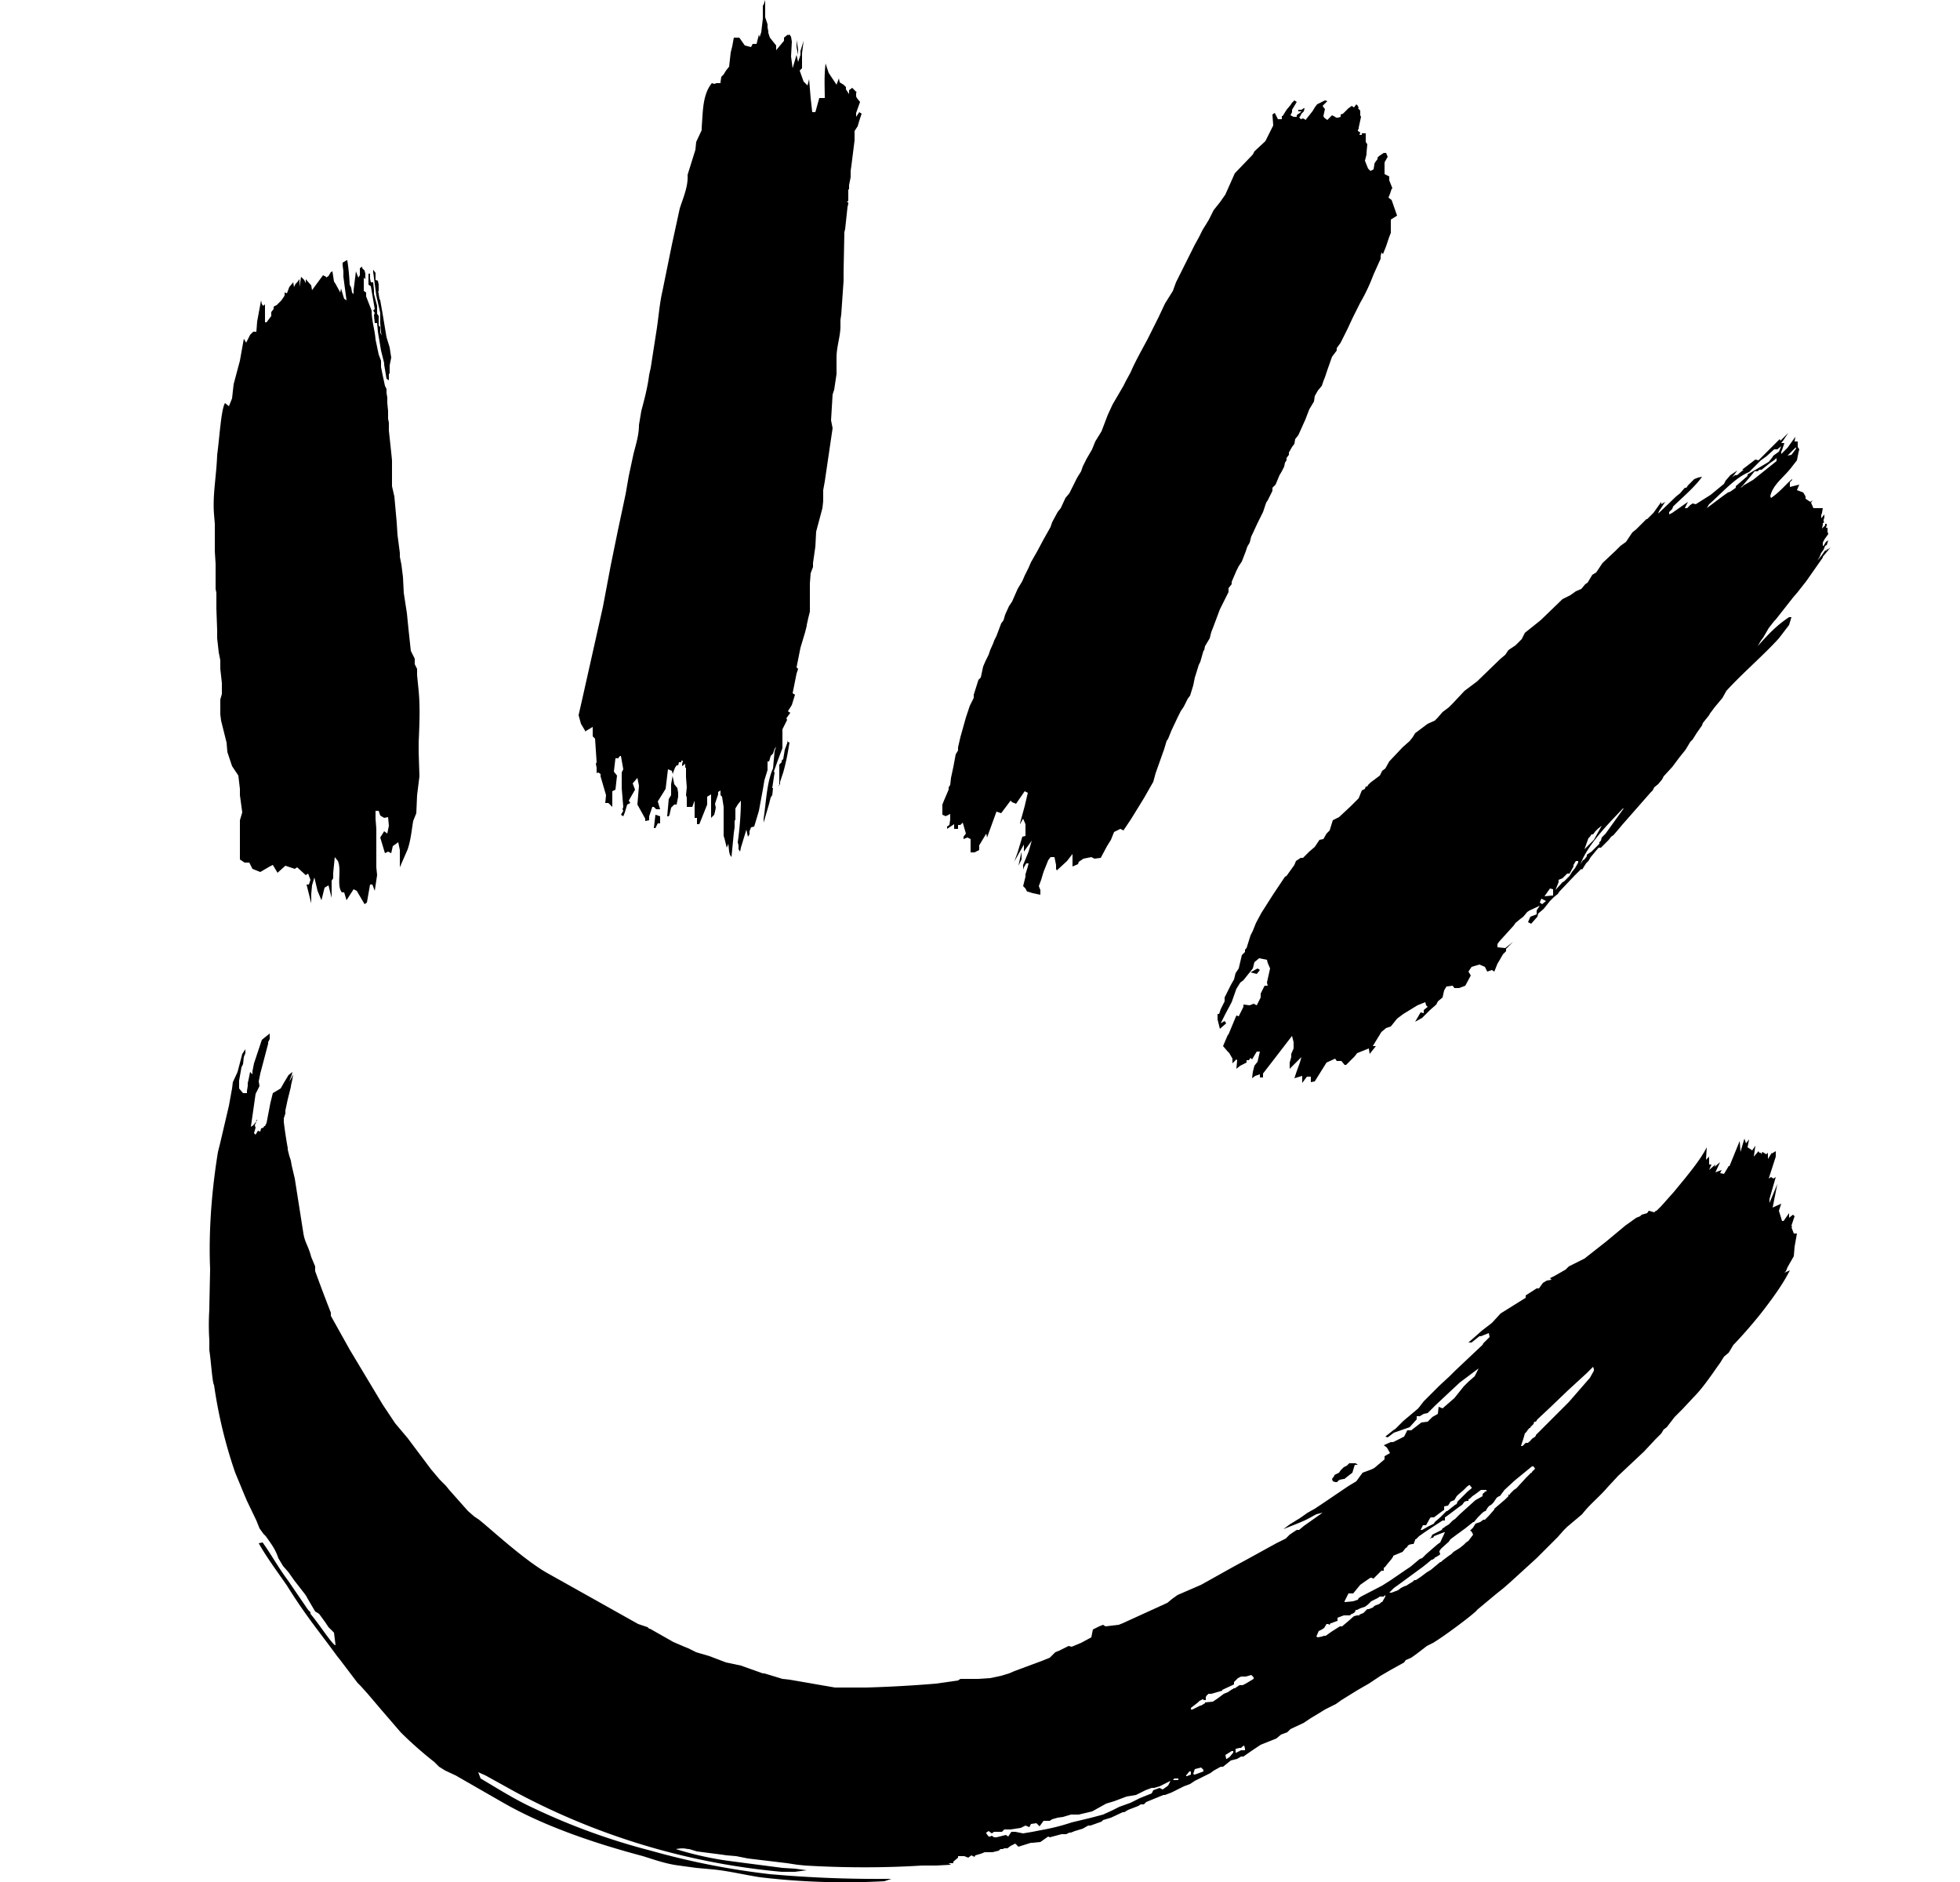 <svg xmlns="http://www.w3.org/2000/svg" fill="none" viewBox="0 0 25 24" id="icon">
  <g clip-path="url(#a)">
    <path fill="#000" fill-rule="evenodd" d="M8.58 9.88Zm1.6-9.25-.02-.12V.6l.02.1V.62Zm-2.72 8.7.1-.06v.12l.03.03.02.3-.01.02.01.05v.07l.02-.01.03.02v.03l.07.24-.01.1h.04l.05.05v-.2l.04-.02.02-.18-.04-.05.02-.17h.04v-.01l.02-.02h.01l.03.17-.02.04v.2l.02.24-.01.03.01.02-.03.05.03.02.02-.05.03-.1.04-.02-.02-.03.08-.14-.03-.08.06-.07.02.1-.02.24.1.18v.03l.05-.01v-.05l.04-.12h.02l.03.03h.05l-.03-.1.1-.16.03-.25.05.02.01.04.03-.08.02-.03h.02l.01-.04h.03V9.7h.02l-.01.05v.02l.04-.03v.05h.01v.12l.01.13-.01.1.01.03v.12h.07l.03-.08v-.01.23h.03v.08h.03l.1-.25v-.1l.05-.03v.3l.02-.02.02-.02.01-.04.01-.05-.01-.05.04-.12v-.03l.03-.02v.06l.02.02.02.13v.37l.01.03.03.12.02-.05.01.1.01.04.02.03.03-.31.01-.07v-.08l.01-.02v-.14l.03-.05.04-.05c0 .18-.02.4-.04.53l.01.04v.05l.02.03.01-.05.07-.23.02.09.02-.03v-.04l.02-.05.04-.01.06-.2.05-.27.02-.12.04-.13v.01-.12h.02l.02-.07.03-.03.02-.06.02-.03-.02.06-.02.22c-.08.17-.09.45-.12.64v.05l.07-.24.02-.08.02-.03.01-.09h-.01l.03-.2-.01-.01.05-.14.06-.16V9.3l.06-.12-.01-.02.05-.07-.03-.02.05-.08.04-.13-.03-.02.05-.25.02-.06-.02-.02.05-.25.06-.2.02-.08v-.01l.02-.09.02-.08v-.36l.01-.13.03-.08v-.05l.03-.21.01-.19.04-.15.04-.15.01-.09v-.14l.02-.11.1-.68-.02-.1.02-.33.02-.06.03-.2v-.21c0-.14.05-.27.05-.4v-.08l.01-.07.03-.43v-.12l.01-.5.01-.04.03-.28.01-.04v-.02h-.02l.02-.02v-.14l.01-.01v-.05l.02-.1v-.08l.01-.07.04-.32v-.12l.04-.06.02-.07.03-.09-.03-.02-.04.06v-.05l.05-.14-.04-.05-.01-.02v-.05h.01l-.06-.06-.04.03v.05l-.04-.06v-.03l-.03-.03-.05-.03L10.7 1l-.03.08-.1-.15-.04-.12c-.02.17-.01.31-.01.44h-.07l-.05.18h-.04l-.02-.18-.02-.24-.02.08-.05-.05L10.2.9l.03-.03V.68l.02-.16-.04.13V.7l-.03.09-.02-.09-.05.17-.02-.15.01-.19-.01-.06-.02-.03-.02.01V.44L10 .48v.04l-.1.12V.58l-.08-.1L9.8.42V.4L9.79.35V.31L9.76.22V0l-.02.06-.01.01v.17l-.02.17-.02.06v.01L9.68.44l-.01.04-.02.08H9.6L9.58.6 9.5.58l-.07-.1h-.07l-.02.11-.02.08-.02.18-.04.05-.03.05-.01.01-.02.02-.01.07v.01h-.05l-.03.01-.03-.01c-.09.11-.11.26-.12.42l-.01.15v.03l-.07.15-.01.1-.1.32c.01.15-.06.3-.1.43l-.1.46-.12.59c-.04.17-.05.35-.08.53l-.07.45-.02.09c-.02.16-.06.31-.1.46l-.03.18c0 .13-.04.25-.07.37l-.06.28-.04.23-.1.47-.09.44-.1.53-.26 1.16-.05.22.03.11.06.1Zm1.1.81-.03.05-.02.22h.02l.01-.02.02-.09.04-.04h.03l.02-.1v-.05l-.01-.06L8.6 10l-.02-.1v-.01l-.02.11v.14Zm1.37-.12.02-.02v-.03l.04-.12c.04-.14.06-.26.08-.38l-.02-.01v-.02l-.01.04-.03.08-.02.12-.02.02v.02l-.03.03v.27Zm-1.59.54h.02l.03-.06h.03v-.09l-.06-.02-.02.17Zm14.02-4.44-.12.07-.02.02-.02.01.03-.03.11-.13.04-.05h.04l.02-.02h.03l.1-.08.07-.05.02-.02v.04l-.3.24Zm-.22.1-.07.05-.03.01-.07.05-.2.15.03-.05c.14-.12.33-.34.51-.41l.15-.15.07-.05.1-.09h.04l.05-.04-.03.07-.07.05-.02.03-.04.05-.15.09-.12.07v.02l-.15.13v.01Zm-1.66 4.41-.05.05-.01.04-.02.02v.02l-.1.1-.06.04v.02l-.03.04-.02.01-.03.05c.09-.26.41-.57.54-.71h.01l-.23.32Zm-.22.06.02-.02.02-.03h.02l.03-.04.03-.03.05-.04-.1.18-.12.12.05-.14Zm-.17.38-.04.05-.03.05-.07.07-.02.01-.09.1.04-.1v-.03l.05-.02.06-.06h.03l.05-.09v-.02l.03-.05h.03V11l-.04.07Zm-.29.35-.1.01.07-.1.04.01v.08Zm-.13.11-.03-.02.02-.05.06.03-.05.04ZM22.9 5.7l.01.02-.06.08-.05.01.1-.1Zm.4 1.3v.02h-.02l-.05.07-.05.06.03-.05.02-.05.03-.04.02-.05.02-.01.02-.06-.03.02-.03.05h-.01v-.04l.02-.04.05-.07-.01-.03v-.05h-.02l.01-.03v-.02h-.02v.02l-.04.04.01-.05v-.02l.02-.01-.01-.01v-.02l.01-.03v-.04l-.04.05v-.04l.01-.03.01-.06h-.12l-.03-.07.02-.03-.03.02-.06-.04v-.03L23 6.28l-.08-.03.03-.07-.12.03v-.06l.03-.03v-.01c-.06.04-.15.16-.27.24l-.01-.02c.03-.15.18-.25.27-.37l.07-.09.02-.1.01-.04-.02-.03v-.07h-.04l.01-.06-.1.14-.08.08v-.03l.01-.02.03-.09h-.04l.03-.04.06-.09-.04.04-.06.06-.01-.02-.01.01-.26.26-.04-.01-.17.13h.02l-.05.04-.02.02-.02.01h-.02l-.04.03.01-.01.06-.08-.09.06-.06.07-.02.04-.17.14-.19.12-.04-.01-.03.02-.04.04h-.03l.04-.08-.2.14-.04.02v-.03l.04-.04.01-.03c.1-.1.27-.24.37-.38l-.05.01-.05.02-.08.08-.02.03h-.02l-.06.07-.05.04-.23.22.01-.03.02-.03.06-.09-.05.03V6.4l-.1.14-.08.08H21l-.01.01-.05.05-.07.07-.05.04-.08.12-.07.05-.06.06-.17.16-.08.12-.05.03-.06.1-.03.02-.05.06-.07.03-.07.05-.06.03-.04.02-.28.27-.1.08-.1.08-.04.08-.08.08-.09.06-.04.06-.06.05-.3.29-.16.12-.15.16-.05.05-.08.06-.06.07-.04.04-.09.04-.08.06-.08.06-.03.05-.04.05-.09.08-.17.18-.05.09-.04.03-.03.06-.12.09-.03.03-.01.02h-.02l-.01.03-.04.02-.04.1-.1.1-.15.14-.08.04-.04.13-.04.04-.04.07-.05.01-.06.09-.07.06-.08.08h-.03l-.06.04-.02.05-.05.07-.05.07-.02.01-.04.06-.12.18-.14.22-.07.13-.04.1-.03.06-.05.16-.02.02v.03l-.04.04-.04.17-.04.06-.02.08-.04.07-.08.16v.05l-.05.1-.02.06h-.02V13l.03.12.08-.07-.02-.03-.05.03.06-.12.08-.15.06-.17.05-.08.04-.03.12-.15.02-.08.06-.05.1.02.01.04.03.07-.04.18.01.04h-.04l-.05.1v.05l-.05.1-.04-.02-.05.02-.08-.01v.03l-.06.12-.03-.01-.1.24-.01.01-.03.07-.03.07.06.07.02.02.04.07v.06l.05-.05.01.01-.01.11.05-.04.08-.04v-.03h.03l.02-.03.02.02.06-.1h.04l-.03.13-.04.05-.02.08-.01.08.04-.03.06-.02v.04h.04v-.05l.17-.22.2-.26.02.08v.08l-.03.07v.04l-.02.07v.08l.15-.15-.02.07-.04.11-.03.09.1-.03v.09l.06-.08h.05v.07l.05-.01.15-.24.11-.05.02.03h.06l.04.05h.02l.11-.11.03-.04.15-.06.01.07.08-.1h-.04l.11-.18.06-.05.06-.02.08-.1.08-.06.18-.11.1-.04.01.04.02.02-.05.04v.04l-.04-.01-.07.12.09-.05.1-.1.08-.07.02-.04.06-.05.02-.09.03-.05.08-.01.02.03h.06l.08-.03.07-.13-.03-.05.02-.03.02-.03.1-.03.07.03.03.06.06-.02.03.02.04-.1.03-.05.04-.07.04-.04v-.03l.06-.06.03-.03-.1.08-.1-.01v-.04l.02-.03.19-.21.02-.03.06-.05.04-.03.05-.06.03-.02.13-.06-.04.06v.05l-.08.03-.03.07.04.02.08-.09.01-.04.07-.06.08-.1.05-.05.05-.04.02-.03.19-.2.06-.06.03-.03.01.01.05-.08.03-.03.03-.05.1-.12h.03l.1-.1.03-.04.03-.02.06-.07.05-.06.36-.41.03-.03.02-.04.05-.04.05-.06.02-.04.11-.12.09-.12.08-.1.06-.1.03-.03.05-.08.07-.1.01-.03.08-.1.01-.02.06-.08.1-.12.05-.09c.21-.23.47-.45.67-.67l.13-.17.03-.1h-.03c-.15.1-.25.2-.4.37l.04-.07.03-.04.07-.12.07-.09.02-.02.22-.28.06-.07.11-.14.07-.1.14-.2V7.1l.1-.12-.04.03Zm-10.27 3.96v-.1l-.04.18.04-.08Zm-.98-.55.03-.01.04-.02v.07l-.01.07-.03.02v.03l.09-.06v.06h.05v-.05h.03l.03-.03.04.14-.03.04v.03l.05-.02.04.02v.17h.05l.06-.03v-.06l.09-.15.01.05.12-.33.06.02.12-.16.02.02.05.02.11-.16.04.02-.04.17-.06.22v.01l.04-.07.03.07v.15l-.04.01-.06.2-.04.11-.01.02.09-.16.04-.07v.09l.1-.14-.04.14-.07.17v.06l.01-.03.03-.05h.03l-.01.04-.03.1v.03l-.03.12.03.03.02.04h.01l.06.02.1.02v-.06l-.02-.05.03-.08.03-.1.06-.15.03-.04h.05l.02.1v.05l.01.02.13-.12.07-.09v.16l.07-.03.01-.03.06-.04.1-.02.04.02.08-.01.08-.15.05-.08.04-.1.08-.04.04.02.1-.15.16-.26.12-.21.03-.11.11-.31.03-.1.02-.03.04-.1.08-.17.04-.08.04-.06.05-.1.03-.04.04-.13.02-.1.01-.03.04-.13.02-.04.04-.14.01-.01.01-.05.06-.1.02-.08.02-.05.09-.24.06-.12.05-.1V7.5l.04-.05v-.03l.06-.14.03-.06.04-.06.05-.13.02-.06.03-.05.02-.08.02-.04.06-.13.07-.14.04-.12.02-.03.03-.06.03-.06v-.04l.04-.04.05-.12.03-.05.03-.06.01-.05.02-.03v-.03l.03-.04v-.03l.04-.07.03-.04.01-.06.04-.05.09-.2.05-.13.06-.1.01-.07.04-.07.05-.06.02-.06.02-.05.03-.09.06-.17.06-.08v-.03l.05-.07.09-.18.06-.13.1-.2c.07-.12.12-.23.17-.36l.09-.2v-.03l.01-.05.02.02.04-.1.04-.12.02-.05V2.8l.08-.05-.07-.2-.04-.03.02-.05.02-.06.01-.01-.04-.1v-.05l-.06-.03v-.15L17.7 2l-.02-.05h-.03l-.06.04-.02.02v.02l-.03.04-.01.02v.01l-.01.06-.04.02-.03-.03-.04-.1.02-.08v-.02l.01-.11-.02-.03V1.7h-.05v.02h-.03l.01-.03-.03-.02v-.02h.01v-.02l.03-.14-.01-.02v-.06l-.03-.03h.01l-.01-.03-.02-.02-.03.04-.03-.02-.01.01-.03.02-.07.07-.03.01v.03l-.03.01h-.03l-.01-.01-.04-.02-.06.06-.04-.03-.01-.02.02-.09-.01-.01-.02-.03.06-.06-.03-.01-.02.01-.08.04-.03.04-.03.05-.08.1v.01l-.04-.02-.03.01-.02-.03h.01l.02-.04.03-.03.01-.04h-.01l-.03.02h-.04v.02h.04l-.02.02-.03.02-.01.01v.02h-.04l-.04-.02.02-.04V1.4l.06-.1-.03-.02-.01.01-.02.02-.02.03-.05.06-.05.08h-.01v.04h-.05l-.04-.08-.03.02.01.14-.1.2-.14.13-.02.04-.23.24-.12.27-.07.1-.08.1-.06.12-.03.05-.05.08-.05.1-.05.09-.24.48-.04.11-.05.08-.05.08-.08.17-.1.2-.04.08c-.08.15-.16.29-.22.43l-.06.11-.03.06-.14.24-.06.13-.08.21-.08.13-.04.1-.07.12-.05.1-.02.06-.05.08-.1.2-.05.06-.06.13-.04.05-.07.13-.02.06-.09.16-.08.15-.08.14-.03.07-.05.1-.03.07-.06.1-.07.16-.04.06-.05.11-.02.07-.03.04-.06.16-.03.06-.01.03-.04.09-.02.06-.04.08-.03.07-.03.14-.03.03-.06.19v.04l-.05.1-.05.15-.07.25-.03.13v.04l-.03.05-.03.16-.03.14-.01.09-.02.03v.03l-.06.14-.02.05v.13l.05.02Zm4.02 1.96-.03-.02-.09.05.08.02.04-.05ZM2.74 6.67v.36l.01.16v.32l.01.05v.2l.01.28v.1l.02.18.02.1v.11l.02.18v.14l-.02.07v.19l.01.08.03.12.04.16.01.12.06.18.04.06.04.06.02.17v.08l.03.22-.03.1v.5l.06.04h.06l.04.08.1.04.12-.07.04-.02.06.1.1-.09.12.04.03-.02.11.1.03-.02.03.08-.02.06h-.03l.06.24v-.12l.01-.11.03-.1.04.17.05.12.04-.16.05-.03.04.16v-.22l.02-.03v-.07l.02-.2.04.05c.05.12-.02.31.05.4h.03l.03.1.09-.14.04.02.1.17.03-.02.04-.23h.03l.03.08.03-.2-.01-.1v-.49l-.01-.13v-.1h.04l.02.06.05.03.05-.01.01.11-.02.1-.04-.03-.05.08.06.2.04-.02.04.02.02-.09.07-.05.02.1v.22l.1-.23c.04-.12.05-.24.07-.36l.04-.1.01-.23.03-.24-.01-.31v-.12c.01-.23.02-.45 0-.66l-.02-.2v-.08l-.03-.06V8.4l-.05-.1-.03-.28-.02-.2-.04-.26-.01-.2-.02-.16-.02-.1v-.05l-.03-.23-.01-.16-.03-.33L5 6.2v-.33l-.01-.1-.03-.28v-.1l-.01-.05v-.1l-.01-.1v-.07l-.01-.06v-.05l-.02-.04-.03-.14-.02-.1V4.6l-.03-.08-.04-.19c-.01-.13-.05-.24-.05-.37l-.07-.18v-.05l-.03-.02v-.17l.02.02v-.07l-.01-.04-.03-.03V3.4l-.03.02v.09l-.02.03-.03-.08-.03.24v.05l-.02-.02-.01-.06-.02-.04a2.82 2.82 0 0 0-.03-.31h-.01l-.05.03v.03l.01.08v.07l.04.3-.03-.02-.01-.03-.03-.1-.01.05-.06-.11-.02-.03-.02-.13-.02.01-.03.05-.03.02v-.01l-.04-.02-.14.19-.01-.06-.07-.08v.05l-.02-.04-.04-.04-.02.13v-.1l-.03.04-.02.02-.02.04-.01-.06-.05.06-.03.08-.03-.01v.09-.05l-.04.06-.06.06-.04.02v.03l-.03.04v.05l-.06.08h-.02v-.23l-.02.02-.02-.02-.01-.05-.05.27-.01.13h-.04l-.04.04-.05.1-.03-.05-.05.28-.08.3-.02.18-.04.1-.05-.04c-.05.08-.07.44-.1.66-.01.28-.06.51-.04.76l.01.12Zm1.99-3.02.05.29-.02.02.02.03-.01.03.01.1h.03l.01.11.04.24.04.16v.02l.03.18.03.02v.06-.14l.01-.01v-.1l.02-.1-.02-.13-.04-.13-.03-.18L4.88 4l-.03-.17-.01-.02-.01-.06v-.02h-.01l.01-.02v-.08l-.01-.05-.03-.01v-.09l-.03-.04v.03l.04.3.05.22v.13l.01.12.01.04v.04-.04l-.02-.04v-.07l-.02-.02v-.12L4.81 4v-.1l-.04-.15V3.7l-.01-.1h-.03l-.01-.05v-.06H4.7v.14l.03.02Zm15.6 13.83-.05.09-.27.31-.15.15-.15.15-.08.08-.03.03-.01.01v.01l-.02.02-.02.01-.03.03v.01h-.01l-.02.02h-.03l-.04.04h-.02l.01-.03.02-.06.02-.07.02-.02.02-.03.02-.02h.01v-.01l.02-.02.02-.02.01-.03h.02l.02-.03.15-.14.24-.23.24-.22.06-.06.02-.02.01.03v.02Zm-.79 1.3h-.01l-.02.02-.05.05-.11.12-.01.01-.03.02-.05.05v.01h-.02v.02l-.04.04-.14.12v.01l-.07.08-.05.05h-.02l-.04.03-.06.02-.03.05-.04.04.02.01.02.04-.06.08-.03.02-.03.03-.05.04-.08.05-.03.03-.03.02-.08.06-.02.02h-.01l-.12.1-.05.03-.08.06-.06.04h-.02l-.02.02-.05.03-.03.02-.03.01-.04.02-.04.03-.08.03h-.03l.03-.03.03-.03.07-.05.3-.22.05-.04.06-.05h.01l.03-.02v-.01h.01l.05-.03.01-.01-.01-.03v-.01l.02-.03.1-.09.02-.03.08-.06.11-.08.1-.08h.01l.05-.06.06-.06.03-.02h.01l.01-.02.02-.03.02-.02.02-.01.01-.01.02-.02.02-.03.02-.03.03-.02h.01l.06-.08.13-.12.22-.18h.02l.02.03-.04.04Zm-1.91 1.65h-.01l-.02.02-.02.01-.03.01-.02.01-.02.02-.05.02h-.02l-.05.05-.05.02v.01h-.03l-.04.01-.08.07-.06.05-.01.01h-.03l-.11.07-.07.05h-.02l-.03.01-.05.01-.02-.01.03-.07.04-.02.03-.02.03-.05h.02l.02.01.01-.02h.01l.05-.02.03-.01v-.04l.08-.03h.08l.02-.02h.01l.03-.02.01-.02v-.01h.02l.04-.02.06-.02.04-.03.04-.04.08-.04.03-.02h.05l.02-.02v.02l-.04.07Zm-.48-.01.04-.08.01-.02h.06l.09-.11.1-.07.03-.02h.02l.01.01h.01l.02-.02.04-.04.04-.04h.03v-.04h.01l.04-.05.05-.06.02-.03v-.01l.12-.05.04-.05.02-.01v-.01l.02-.02.04-.01h.02l.02-.05v-.01h.01l.04-.04.1-.07.2-.13h.03v-.04l.03-.02.16-.12.03-.02.03-.04.03-.01h.02v-.02l.02-.01.02-.02.01-.01.03-.02.08-.06h.07v.02h-.02l-.01.02h-.01l-.01.02v.02l-.09.05-.2.18-.06.06-.03.02-.02.02-.03.03-.05.03-.01.01-.02.01-.01.02-.04.02-.08.04-.02.04-.02.02.03-.02h.02l.01-.02.05-.02.08-.03h.01l-.06.13-.03.02-.07.06-.08.07-.05.05-.03.01-.12.1-.06.04-.19.13-.11.07-.27.14-.03.02-.01.02-.06.02-.1.01h-.01v-.01Zm1-.97h.04l.05-.09.01-.01h.04l.08-.06.04-.03h.01v-.05l.05-.01.02-.03.01-.02.05-.02.03-.05.02-.02.07-.06.05-.05h.01v-.01h.02l.01.02h.01v.02l-.05.04-.13.13-.01.03-.02.01-.1.08h-.01l-.05.05-.03.03-.07.06-.01.02-.04.02-.04.02-.07.04h-.02l.03-.06Zm-2.16 1.96-.1.06-.04.02h-.04l-.06.04h-.02v.01h-.01l-.03.02-.03.02-.05.02-.08.06-.03.02-.03.02-.1.01v.01l-.05.03h-.01l-.1.05h-.02v-.02l.09-.07.02-.02.04-.02h.01v.01h.03v-.04l.02-.03h.01v-.01h.04l.14-.04v-.01l.15-.07v-.03l.05-.05.04-.02h.06l.07-.02.03.03v.02Zm-.11.9v.01h-.05l-.06.03h-.01v-.05h.01l.04-.01h.02l.02-.02.02-.01.01.04v.01Zm-.15.04-.05.06-.02.01-.01.01h-.01l-.01-.05.08-.05h.02v.02Zm-.38.24-.11.04h-.01l-.01-.01.02-.06.08-.02.03.03v.02Zm-.21.06h-.01v-.01l.04-.05h.02v.04l-.05.02Zm-.12.05h-.06l.02-.02h.05v.02Zm-.12.07-.07.05-.04-.02-.08.03-.02.04-.15.06-.12.06-.14.05-.1.05-.11.05-.15.04-.25.06a2.7 2.7 0 0 1-.4.1l-.1.02-.12.02-.1-.02h-.05l-.04.06-.03-.02-.12.03h-.03l-.03-.02-.02.01h-.02l-.03-.04v-.01l.03-.02.04.03.03-.02h.1l.03-.03h.08l.13-.02.06-.03.05.02.02-.04.07-.01.04.04.05-.07h.08l.03-.02.07-.02.07-.01.1-.03h.1l.17-.04.18-.1.1-.03.16-.06.12-.02.12-.06.08-.03h.03l.07-.02.14-.07-.03.06Zm7.96-7.12-.01-.02.04-.12-.02-.02-.05.04v-.06l-.07.1h-.02l-.04-.13.03-.09-.09.04-.02.01.06-.3-.1.24v-.05l.08-.28-.03.02-.03-.02-.03.02.09-.28v-.07l-.05.03v-.01l-.05.08v-.08l-.02.02-.05-.03-.02.03v-.02h-.02l-.01-.02-.06.07.02-.14-.04.06-.06-.04.02-.1-.04.05-.02-.06-.05.17-.01-.14-.13.32h-.01l-.06.1-.05-.01.02-.04-.08.03.06-.13-.07.06.01-.03-.08.07.03-.07h-.03v-.1l-.04.04.01-.16c-.07.14-.2.3-.28.4l-.14.17-.16.18-.04.04-.02.02h-.01l-.02.02-.07-.02-.02.03-.07.02-.02.02-.05.02-.14.1-.24.2-.28.22-.2.1-.04.04-.14.08-.06.03.02.02-.06.01-.05.03-.05.07h-.03l-.14.09v.03l-.32.2-.11.12-.13.1-.09.08-.08.07h.04l.1-.08h.02l.1-.04.01.05-.08.08-.01.02-.35.33-.07.07-.13.12-.09.09-.06.06-.05.05-.07.09-.19.16-.1.1-.03.02-.1.08.03.01.08-.06.2-.07.09-.1v-.04h.04l.05-.03.05-.01.1-.1.16-.15.15-.14.24-.18-.05.1-.08.07-.06.06-.12.15-.15.13-.05-.02-.01.09-.07.04-.06.06-.08.01-.13.1h-.05l-.04.08-.08.04-.06.03h-.03l-.09.04.04.03.04.07-.07.04v.04l-.13.11-.04.02-.11.04-.08.11-.1.06-.34.23-.09.06-.09.05-.1.07-.13.08-.08.06.1-.04.1-.04.07-.03.04-.02.11-.06.08-.02-.24.17-.06.05h-.03l-.09.06-.05.05-.04.02-.08.04-.4.22-.13.07-.43.24-.3.13-.07.05-.06.05-.57.26-.05.02-.17.02-.03-.02-.05.02-.08.04-.02.1-.13.07-.12.05-.04-.01-.12.06-.05.02-.07.07-.1.04-.35.13-.07.03-.1.03-.14.03-.16.01h-.22l-.03.02-.28.04a16.09 16.09 0 0 1-.89.05h-.4l-.58-.1-.09-.01-.23-.07h-.02l-.28-.1-.19-.04-.21-.08-.17-.05-.1-.05-.05-.02-.14-.06-.3-.17h-.01l-.02-.02-.12-.04-1.16-.65c-.3-.17-.73-.57-.87-.68l-.06-.04-.08-.07-.24-.27-.04-.05-.08-.08-.11-.13-.3-.4-.16-.19-.16-.24-.42-.7-.24-.43v-.04a22.14 22.14 0 0 1-.2-.53v-.06l-.05-.12c-.04-.15-.08-.18-.1-.3l-.11-.7-.04-.17-.01-.06-.02-.06-.02-.08v-.02a6.03 6.03 0 0 1-.05-.33v-.05l.02-.06v-.04l.03-.14.04-.16v-.01l.02-.09.01-.06-.03.06-.02.03.03-.08.01-.04-.05.04-.06.1-.04.07-.1.06-.03.12-.05.26-.02.04h-.01l-.01.02-.03.01-.01.04-.03-.01-.03.05-.02-.02.02-.07-.01-.03.03-.07h-.01v.02l-.04.05-.03.02.06-.42.05-.1-.01-.06.02-.1.1-.38v-.02l.02-.04v-.07l-.1.08-.1.3-.02.1v.04l-.03-.03-.02.1-.01.04v.04l-.01.06v.03H3.1l-.05-.06v-.1l.03-.17.02-.04.01-.09.02-.05v-.05l-.04.06-.06.23-.06.13-.01.08-.04.22-.11.47-.03.12c-.14.86-.1 1.44-.1 1.5l-.01.48v.03a3.02 3.02 0 0 0 0 .39v.13c.02.12.04.43.06.44A6.02 6.02 0 0 0 3 18.78l.12.29.03.07.12.25.04.1.05.07.03.03c.07.1.12.16.16.28l.06.1.07.08.07.1.14.18.02.03.01.02.1.17.05.03.08.11.04.06.07.07.02.16c-.03.01-.21-.27-.32-.4v-.02l-.03-.03-.26-.38c-.12-.16-.2-.31-.32-.48l-.05.01c.1.18.25.38.36.54.25.4.4.57.64.9l.04.05.22.29.04.04.09.1.17.2.25.29c.14.14.29.27.43.38l.05.05.01.01.08.05.13.06.61.35c.28.16.58.29.88.4.3.11.6.2.9.28.16.05.3.1.46.12l.22.03.22.02c.2.02.4.07.6.1a9.18 9.18 0 0 0 1.58.05l.09-.03h-.06a15.44 15.44 0 0 1-1.49-.06 9.61 9.61 0 0 1-1.52-.3 8.29 8.29 0 0 1-1.49-.54c-.24-.11-.46-.25-.68-.38l-.03-.08.09.04.38.21a8.87 8.87 0 0 0 3.4 1.02h.17l.15-.02-.15-.02-.16-.01-.54-.07-.15-.02-.07-.01a4.2 4.2 0 0 1-.6-.14c.12-.02.12 0 .17 0l.1.03.31.04.07.01.12.01.15.03.5.06.13.02.1.01c.51.03 1.01.03 1.49 0h.18l.19-.01-.03-.02h.06v-.02l.06-.05v-.02h.08l.05.02.04-.03.04.02.01-.02.07-.02.05-.02h.1l.08-.02.02-.02h.03l.02-.01h.04l.04-.03.06-.03.04.04.16-.05h.02l.1-.01.1-.07.02.01.15-.04h.06l.04-.02h.02l.05-.02.1-.03.07-.04h.03l.14-.05.02-.02.1-.03.15-.07h.02l.05-.03.13-.05.03-.02h.04l.03-.03.22-.09h.02l.08-.03.06-.03.1-.05.08-.03.06-.04.2-.1.04-.03.09-.05h.03l.1-.08.08-.02.05-.03h.03l.1-.07.12-.08.2-.08.06-.05.08-.03.04-.04.17-.08.09-.06.1-.06.08-.05.14-.07.07-.05.21-.13.14-.08.15-.1.12-.07.18-.1.02-.03.07-.03.07-.05.13-.1.08-.04c.18-.11.56-.4.56-.42l.24-.2.1-.08.08-.07.34-.31.12-.12.15-.15.07-.08.05-.05.19-.16c.1-.13.22-.22.33-.35l.13-.14.33-.31.14-.15.04-.04.04-.04.03-.05.04-.03.1-.13.1-.1.14-.15c.1-.1.2-.24.29-.37l.05-.07.05-.08.06-.05.06-.1.02-.02a6.13 6.13 0 0 0 .33-.38c.14-.18.28-.37.37-.55l-.07.03.02-.02.02-.05.04-.07.04-.07.01-.12.03-.17h-.04l-.03-.08Zm-5.8 3.24.03-.02.05-.01h.01l.01-.01.09-.07.03-.1h.04l-.03-.02h-.08l-.03.03-.04.02-.04.04-.02.03-.06.03v.01l-.03.04.01.03.03.01h.03Z" clip-rule="evenodd"/>
  </g>
  <defs>
    <clipPath id="a">
      <path fill="#fff" d="M.67 0h24v24h-24z"/>
    </clipPath>
  </defs>
</svg>